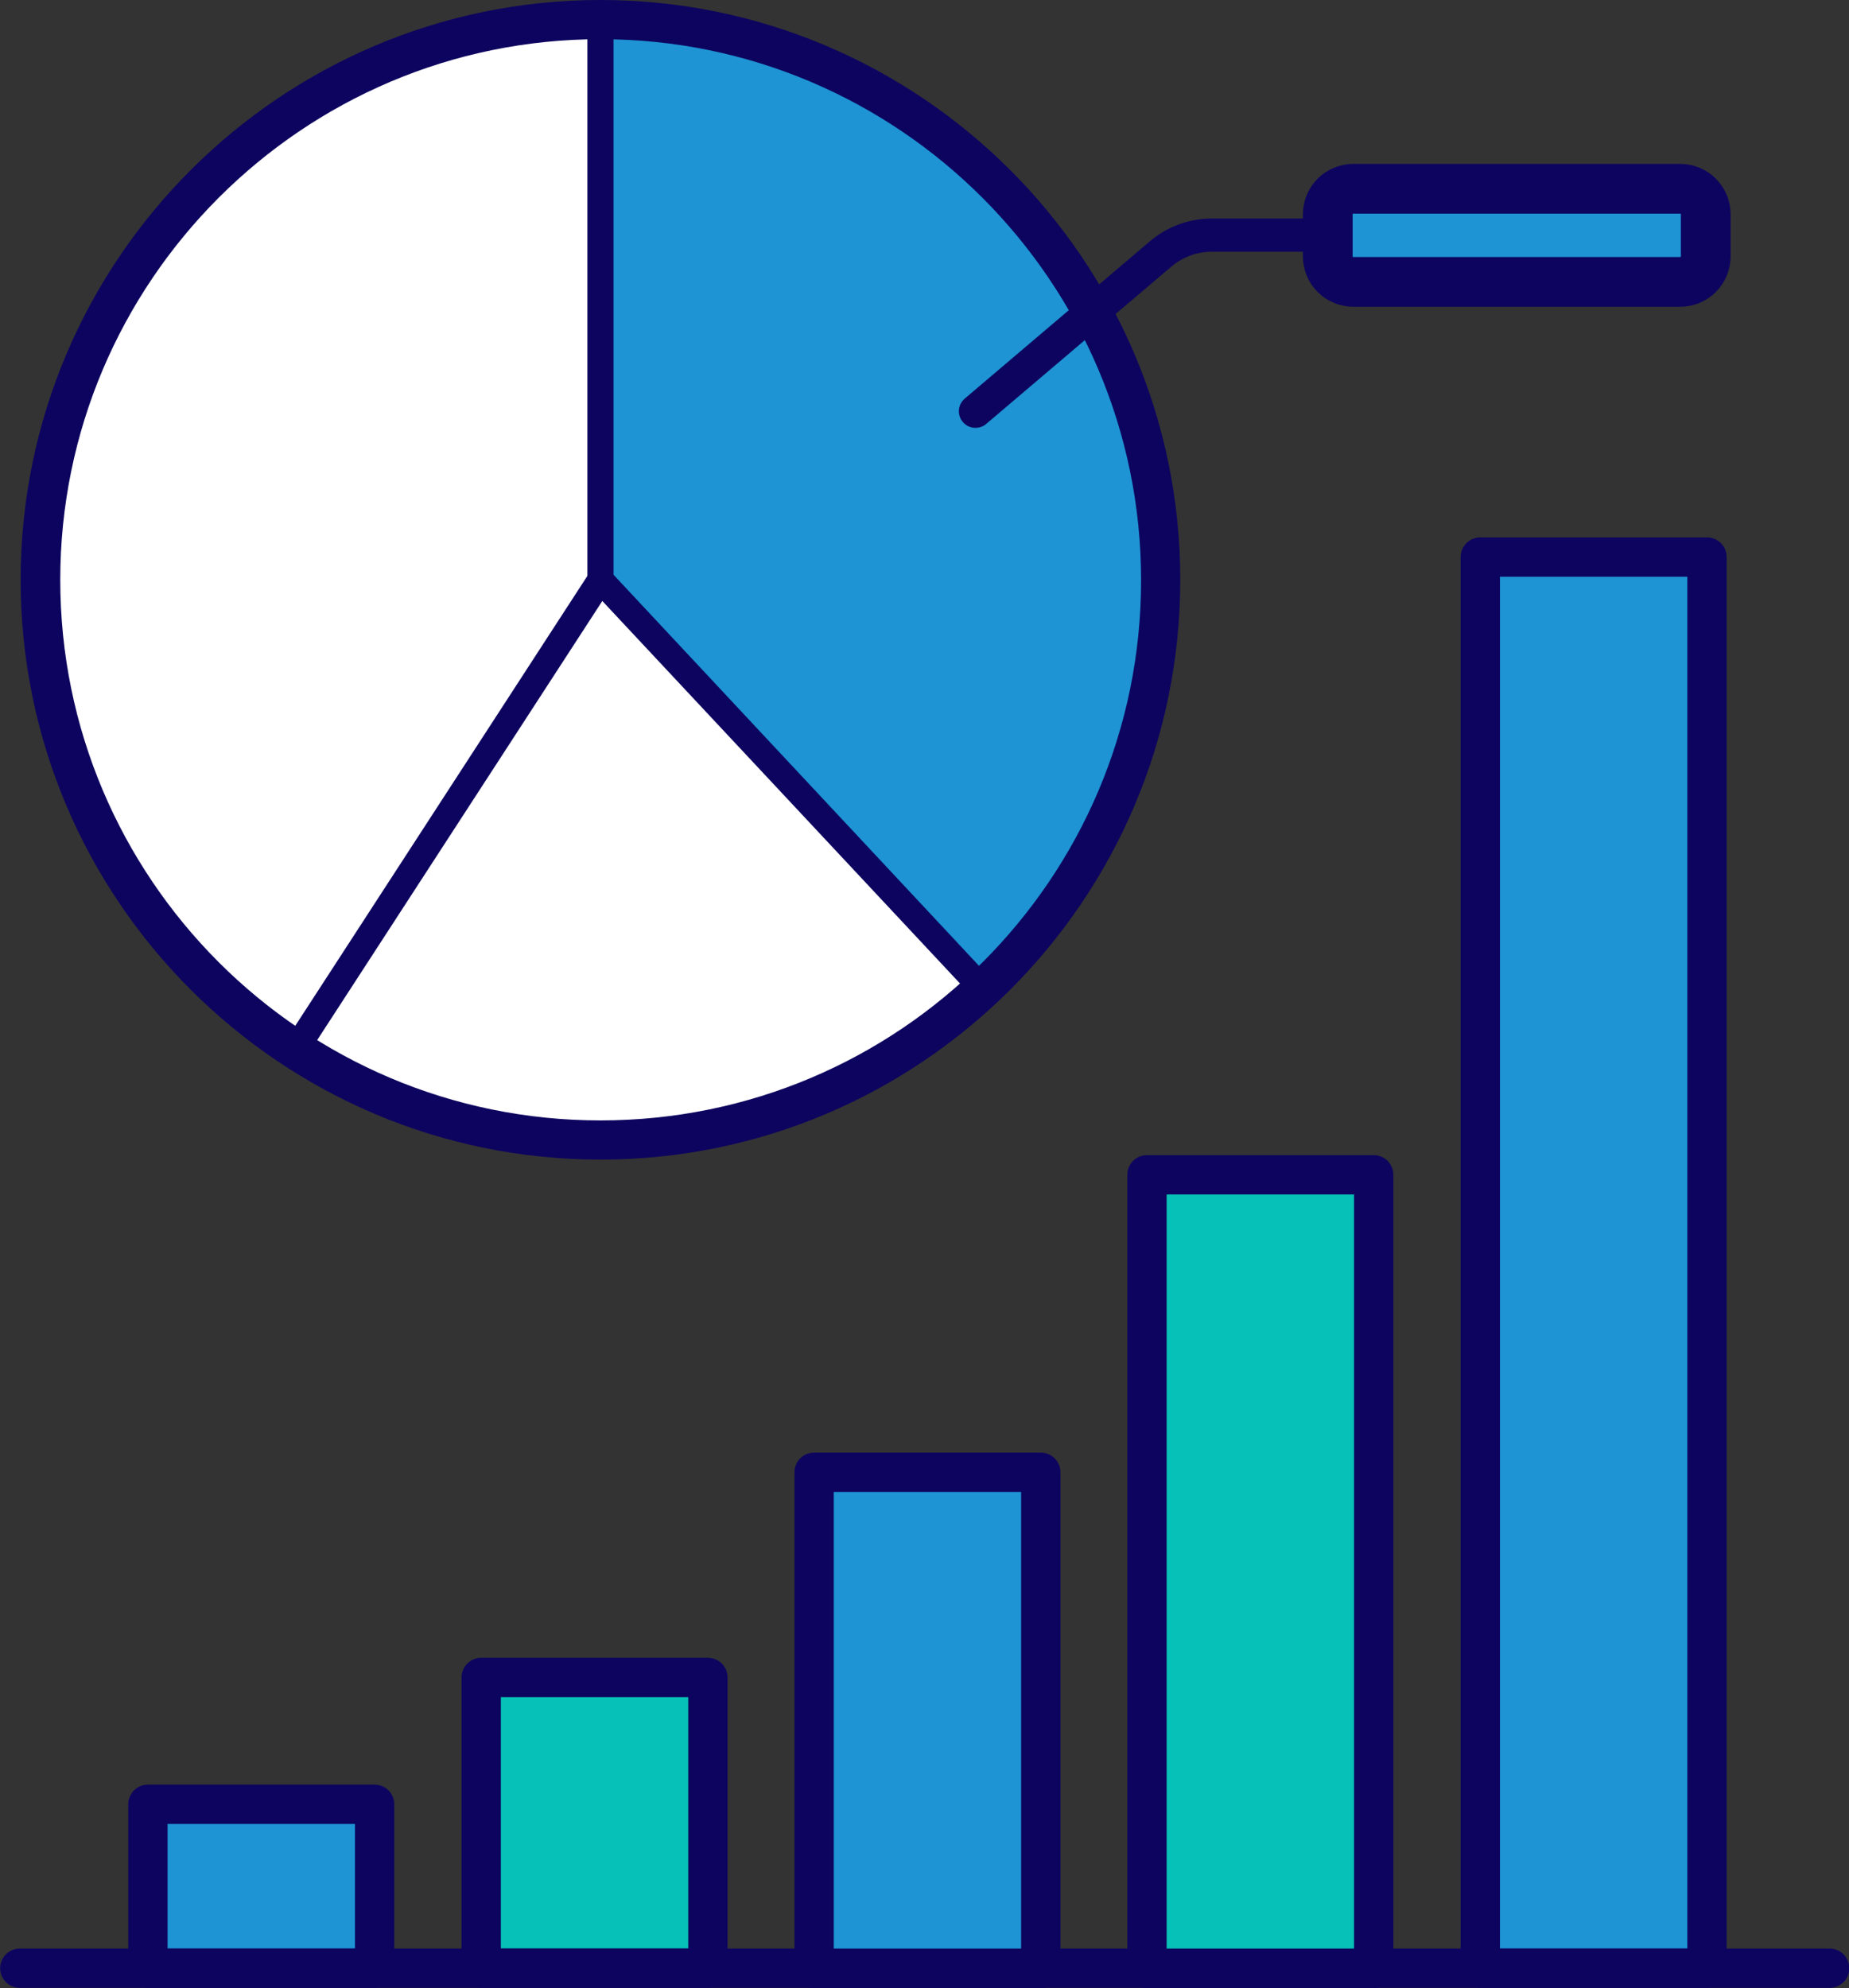 <?xml version="1.0" encoding="utf-8"?>
<!-- Generator: Adobe Illustrator 26.0.0, SVG Export Plug-In . SVG Version: 6.00 Build 0)  -->
<svg version="1.1" id="レイヤー_1" xmlns="http://www.w3.org/2000/svg" xmlns:xlink="http://www.w3.org/1999/xlink" x="0px"
	 y="0px" viewBox="0 0 438.8 471.8" style="enable-background:new 0 0 438.8 471.8;" xml:space="preserve">
<rect x="0" y="0" width="438.8" height="471.8" fill="#333333" stroke="none"/>
<style type="text/css">
	.st0{fill:#1E94D4;stroke:#0D045F;stroke-width:9.33;stroke-linecap:round;stroke-linejoin:round;}
	.st1{fill:#06C1B7;stroke:#0D045F;stroke-width:9.33;stroke-linecap:round;stroke-linejoin:round;}
	.st2{fill:none;stroke:#0D045F;stroke-width:9.33;stroke-linecap:round;stroke-linejoin:round;}
	.st3{fill:#FFFFFF;}
	.st4{fill:#1E94D4;}
	.st5{fill:#0D045F;}
	.st6{fill:none;stroke:#0D045F;stroke-width:7.88;stroke-linecap:round;stroke-linejoin:round;}
	.st7{fill:#1E94D4;stroke:#0D045F;stroke-width:11.81;stroke-linecap:round;stroke-linejoin:round;}
</style>
<g id="レイヤー_2_00000183933774919761927770000005746094272251377319_">
	<g id="レイヤー_1-2">
		<rect x="351.3" y="132.2" class="st0" width="53.8" height="334.9"/>
		<rect x="272.2" y="278.8" class="st1" width="53.8" height="188.4"/>
		<rect x="193.2" y="349.4" class="st0" width="53.8" height="117.8"/>
		<rect x="114.2" y="398.1" class="st1" width="53.8" height="69"/>
		<rect x="35.1" y="428.2" class="st0" width="53.8" height="38.9"/>
		<line class="st2" x1="4.7" y1="467.1" x2="434.2" y2="467.1"/>
		<circle class="st3" cx="142.5" cy="137.6" r="130.3"/>
		<polygon class="st4" points="142.5,4.7 142.5,137.6 233.3,234.7 256.5,206 273.1,162.6 275.5,112.6 254,65.2 217.6,27.9 
			168.4,7.2 		"/>
		<path class="st5" d="M142.5,275.2c-75.9,0-137.6-61.7-137.6-137.6S66.7,0,142.5,0s137.6,61.7,137.6,137.6S218.4,275.2,142.5,275.2
			z M142.5,9.3C71.8,9.3,14.3,66.9,14.3,137.6c0,70.8,57.4,128.3,128.2,128.3c70.8,0,128.3-57.4,128.3-128.2c0,0,0,0,0,0
			C270.8,66.9,213.2,9.3,142.5,9.3z"/>
		<path class="st5" d="M233.3,237.8c-0.9,0-1.7-0.4-2.3-1l-90.8-97.1c-0.5-0.6-0.8-1.3-0.8-2.1V4.7c0.1-1.7,1.6-3,3.3-2.9
			c1.6,0.1,2.8,1.4,2.9,2.9v131.7l89.9,96.2c1.2,1.3,1.1,3.2-0.2,4.4C234.8,237.5,234.1,237.8,233.3,237.8L233.3,237.8z"/>
		<path class="st5" d="M70.1,252.2c-0.6,0-1.2-0.2-1.7-0.5c-1.4-0.9-1.8-2.9-0.9-4.3l72.4-111.5c0.9-1.4,2.9-1.9,4.3-0.9
			c1.4,0.9,1.9,2.9,0.9,4.3L72.7,250.8C72.1,251.6,71.1,252.2,70.1,252.2z"/>
		<path class="st6" d="M231.5,97.6l43.9-37.3c3.4-2.9,7.7-4.5,12.2-4.5h27.5"/>
		<path class="st7" d="M321.2,44.8h77.5c3.4,0,6.1,2.7,6.1,6.1v9.9c0,3.4-2.7,6.1-6.1,6.1h-77.5c-3.4,0-6.1-2.7-6.1-6.1v-9.9
			C315.1,47.5,317.8,44.8,321.2,44.8z"/>
	</g>
</g>
</svg>
